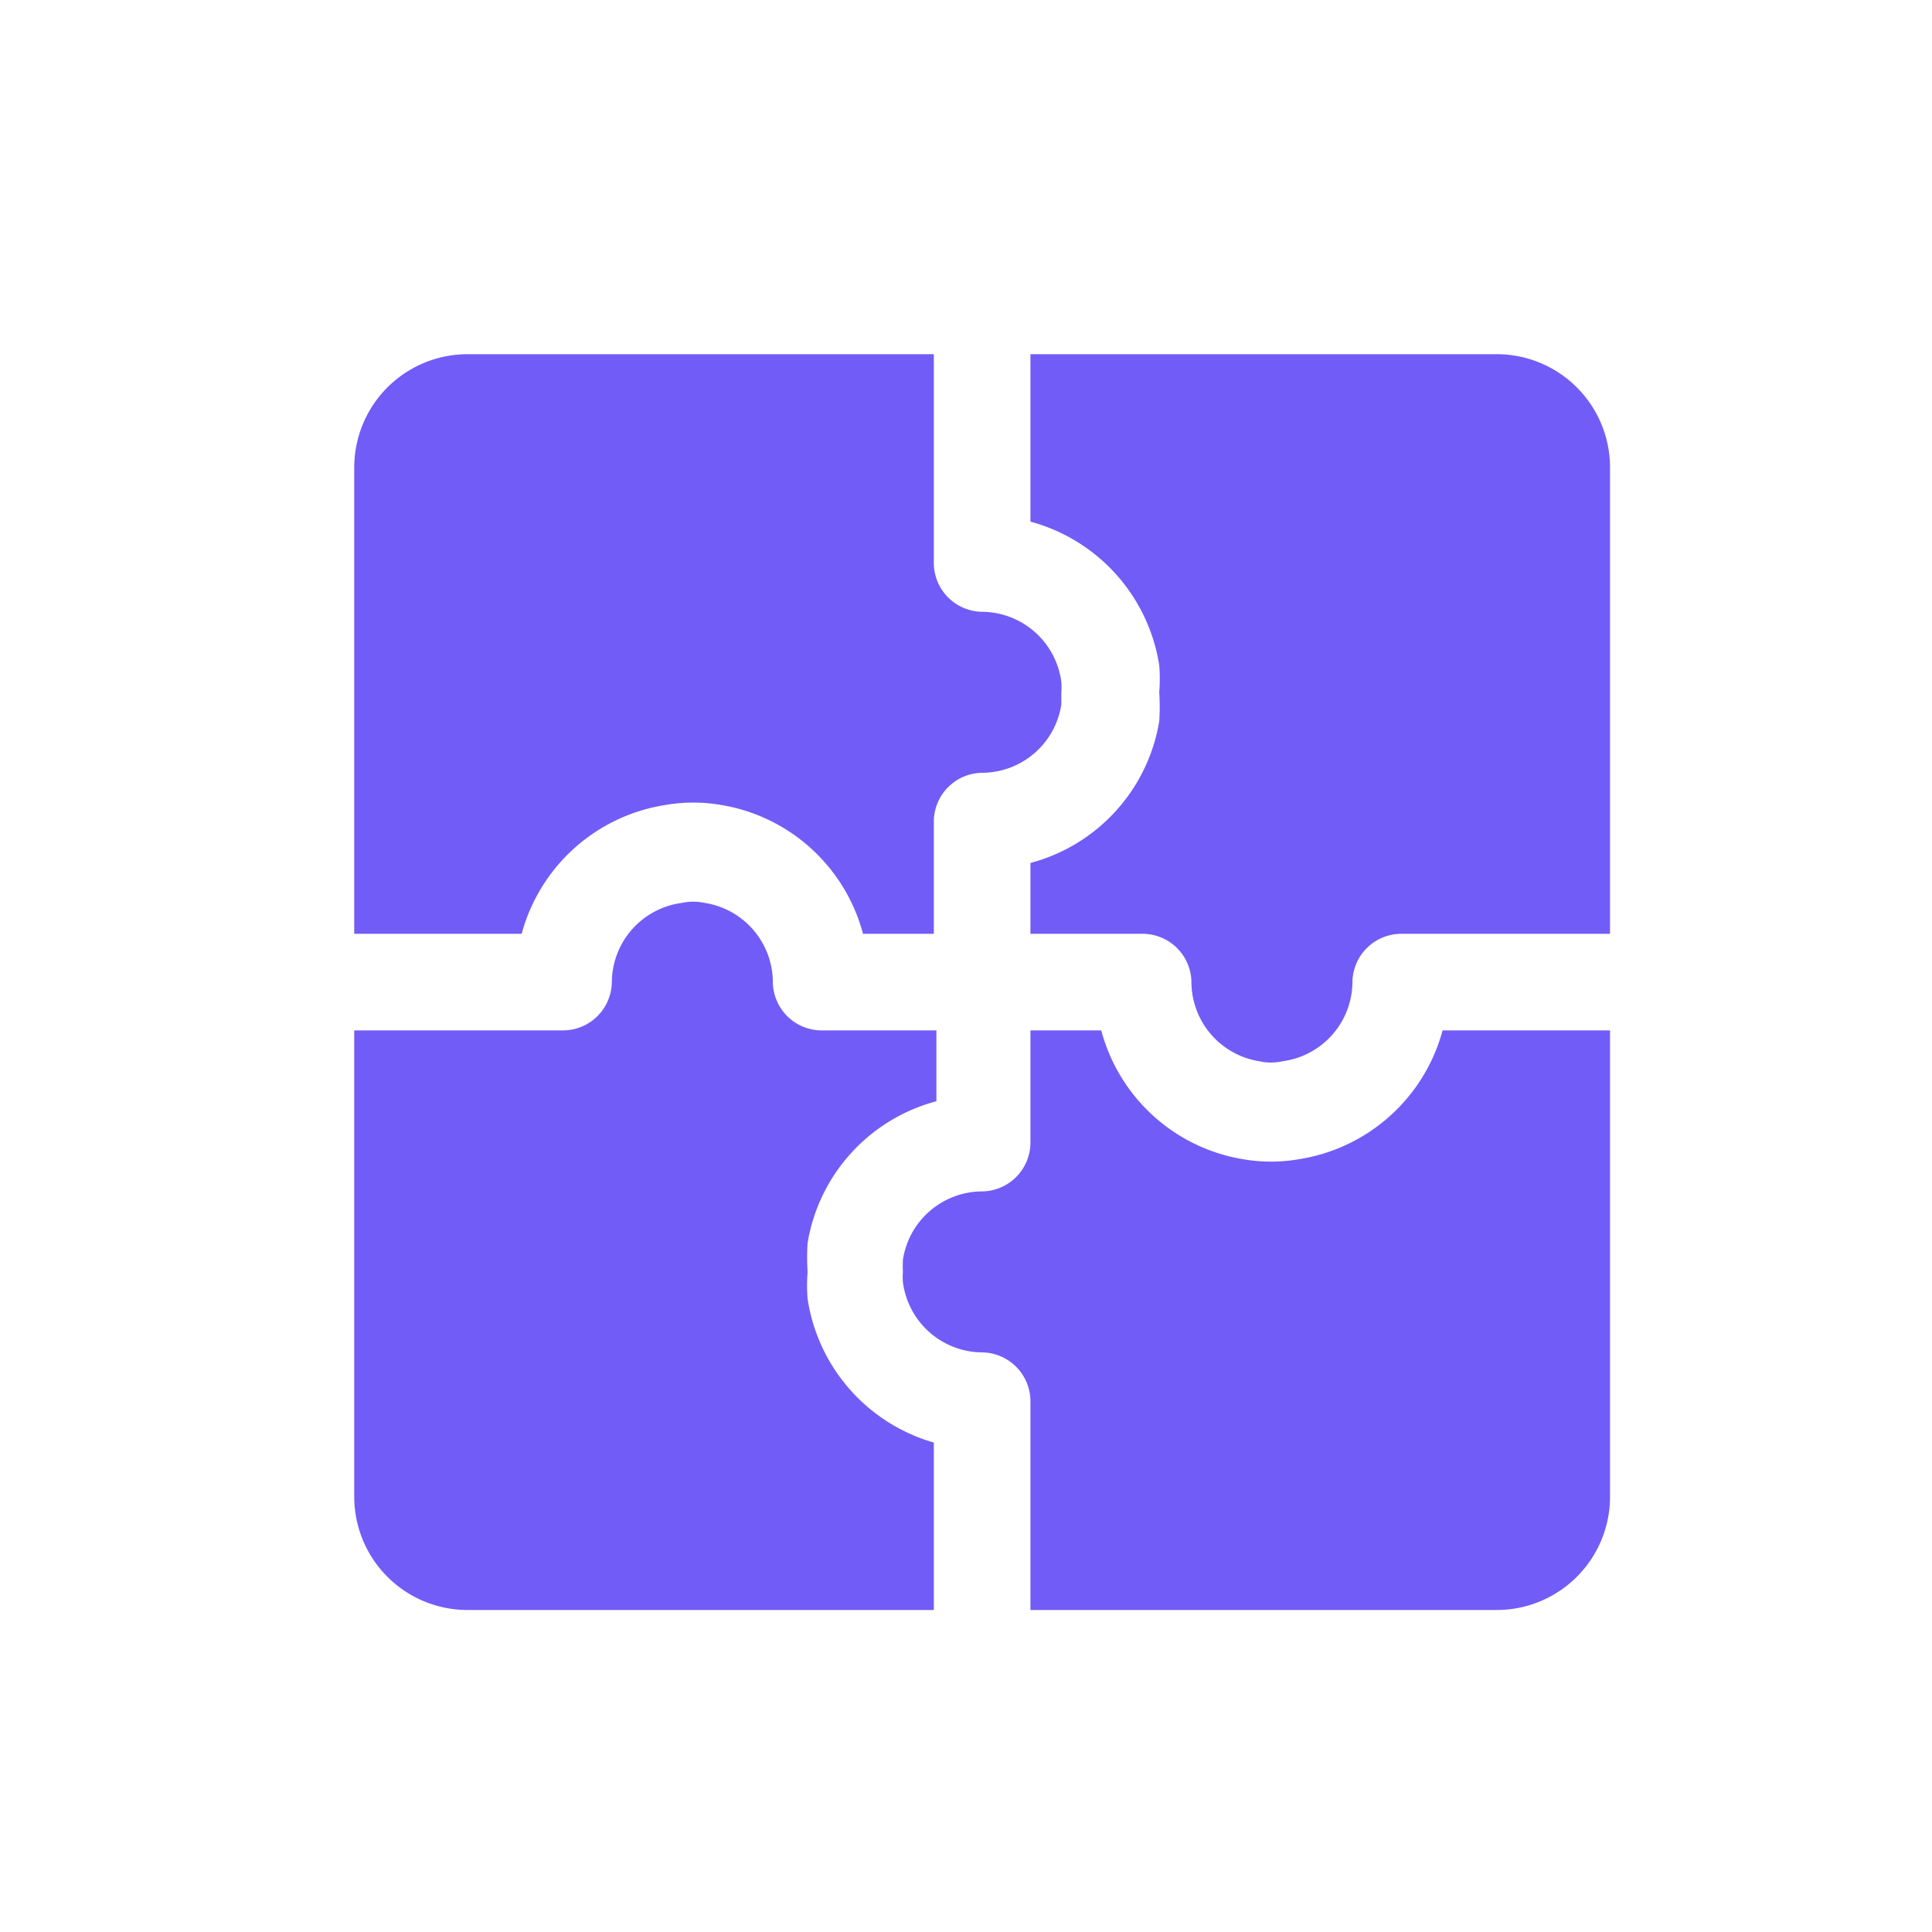 <svg xmlns="http://www.w3.org/2000/svg" width="60" height="60" viewBox="0 0 60 60">
  <g id="ai_4" transform="translate(21202.001 11568)">
    <circle id="Ellipse_14179" data-name="Ellipse 14179" cx="30" cy="30" r="30" transform="translate(-21202 -11568)" fill="none"/>
    <g id="Layer_2" data-name="Layer 2" transform="translate(-21193.25 -11559.25)">
      <path id="Path_463916" data-name="Path 463916" d="M7.45,20.25a5.5,5.5,0,0,1,4.46-4,5.08,5.08,0,0,1,1.74,0,5.48,5.48,0,0,1,4.4,4h2.2v-3.5a1.52,1.52,0,0,1,1.5-1.5,2.5,2.5,0,0,0,2.46-2.12v-.38a2,2,0,0,0,0-.32,2.5,2.5,0,0,0-2.46-2.18,1.52,1.52,0,0,1-1.5-1.5V2.25H5.75a3.52,3.52,0,0,0-3.5,3.5v14.5Z" fill="#725cf7"/>
      <path id="Path_463917" data-name="Path 463917" d="M27.25,2.25H12.75v5.2a5.5,5.5,0,0,1,4,4.46,5.22,5.22,0,0,1,0,.84,6.84,6.84,0,0,1,0,.9,5.48,5.48,0,0,1-4,4.4v2.2h3.5a1.52,1.52,0,0,1,1.5,1.5,2.5,2.5,0,0,0,2.12,2.46,1.62,1.62,0,0,0,.7,0,2.5,2.5,0,0,0,2.18-2.46,1.52,1.52,0,0,1,1.5-1.5h6.5V5.75a3.52,3.52,0,0,0-3.5-3.5Z" transform="translate(10.5)" fill="#725cf7"/>
      <path id="Path_463918" data-name="Path 463918" d="M27.534,12.75a5.5,5.5,0,0,1-4.46,4,5.08,5.08,0,0,1-1.74,0,5.48,5.48,0,0,1-4.4-4h-2.2v3.5a1.52,1.52,0,0,1-1.5,1.5,2.5,2.5,0,0,0-2.46,2.12,3.52,3.52,0,0,0,0,.38,1.76,1.76,0,0,0,0,.32,2.5,2.5,0,0,0,2.46,2.18,1.52,1.52,0,0,1,1.5,1.5v6.5h14.5a3.52,3.52,0,0,0,3.5-3.5V12.75Z" transform="translate(8.516 10.5)" fill="#725cf7"/>
      <path id="Path_463919" data-name="Path 463919" d="M16.33,23.089a5.22,5.22,0,0,1,0-.84,6.84,6.84,0,0,1,0-.9,5.48,5.48,0,0,1,4-4.4v-2.2H16.75a1.52,1.52,0,0,1-1.5-1.5,2.5,2.5,0,0,0-2.12-2.46,1.62,1.62,0,0,0-.7,0,2.5,2.5,0,0,0-2.18,2.46,1.52,1.52,0,0,1-1.5,1.5H2.25v14.5a3.52,3.52,0,0,0,3.5,3.5h14.5v-5.2a5.5,5.5,0,0,1-3.92-4.46Z" transform="translate(0 8.501)" fill="#725cf7"/>
    </g>
  </g>
</svg>

